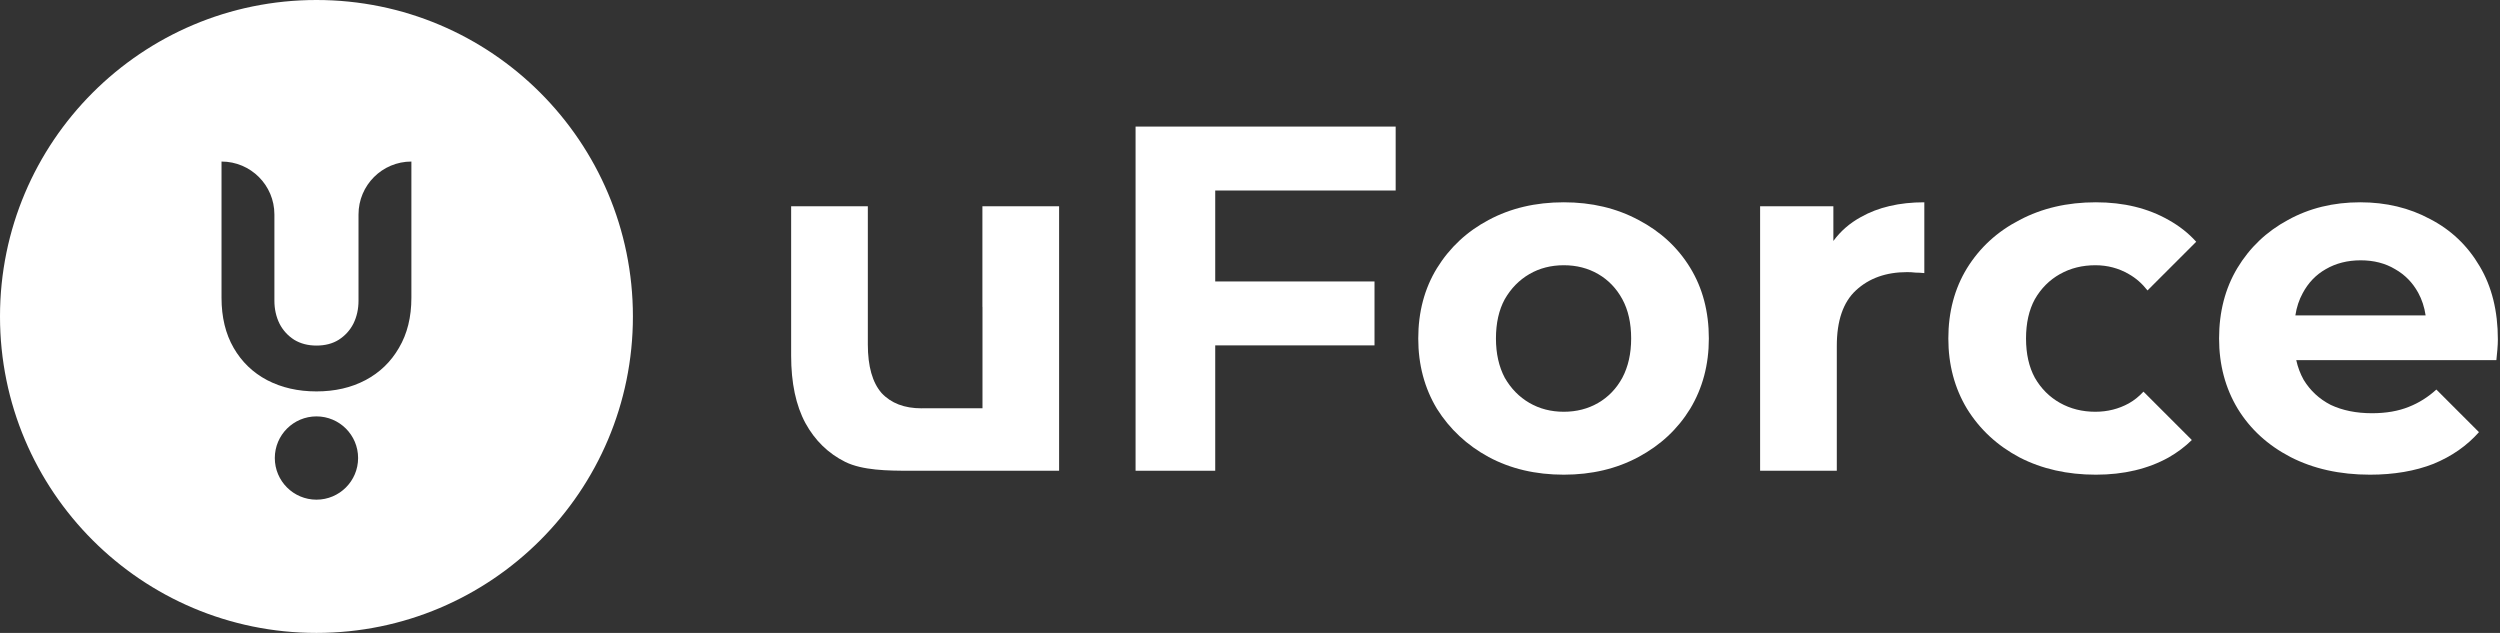 <?xml version="1.0" encoding="UTF-8"?> <svg xmlns="http://www.w3.org/2000/svg" width="158" height="40" viewBox="0 0 158 40" fill="none"><rect x="0" y="0" width="158" height="40" fill="#333333" stroke="none"/> <path d="M76.802 29.751V21.828H86.869V17.788H76.802V12.04H88.206V8H71.768V29.751H76.802Z" fill="white"></path> <path d="M57.483 29.751C56.095 29.751 54.516 29.731 53.418 29.192C52.341 28.654 51.502 27.835 50.901 26.737C50.3 25.619 50 24.2 50 22.48V13.034H54.847V21.765C54.847 23.154 55.138 24.179 55.718 24.842C56.318 25.484 57.157 25.805 58.234 25.805C58.301 25.805 58.367 25.804 58.433 25.801H62.093L62.093 19.394H62.088V13.034H66.935V29.751L57.483 29.751Z" fill="white"></path> <path fill-rule="evenodd" clip-rule="evenodd" d="M98.832 30C97.05 30 95.466 29.627 94.078 28.881C92.71 28.136 91.623 27.12 90.815 25.836C90.028 24.531 89.634 23.05 89.634 21.393C89.634 19.715 90.028 18.233 90.815 16.949C91.623 15.644 92.71 14.629 94.078 13.904C95.466 13.158 97.05 12.785 98.832 12.785C100.593 12.785 102.167 13.158 103.555 13.904C104.943 14.629 106.031 15.634 106.818 16.918C107.605 18.202 107.999 19.694 107.999 21.393C107.999 23.05 107.605 24.531 106.818 25.836C106.031 27.12 104.943 28.136 103.555 28.881C102.167 29.627 100.593 30 98.832 30ZM98.832 26.023C99.64 26.023 100.365 25.836 101.007 25.463C101.649 25.09 102.157 24.562 102.53 23.878C102.903 23.174 103.089 22.346 103.089 21.393C103.089 20.419 102.903 19.59 102.53 18.907C102.157 18.223 101.649 17.695 101.007 17.322C100.365 16.949 99.64 16.763 98.832 16.763C98.024 16.763 97.299 16.949 96.657 17.322C96.015 17.695 95.497 18.223 95.103 18.907C94.73 19.59 94.544 20.419 94.544 21.393C94.544 22.346 94.73 23.174 95.103 23.878C95.497 24.562 96.015 25.09 96.657 25.463C97.299 25.836 98.024 26.023 98.832 26.023Z" fill="white"></path> <path d="M111.239 29.751V13.034H115.869V15.229C116.325 14.606 116.905 14.102 117.609 13.717C118.707 13.096 120.043 12.785 121.617 12.785V17.26C121.41 17.239 121.224 17.229 121.058 17.229C120.892 17.208 120.716 17.198 120.53 17.198C119.204 17.198 118.127 17.581 117.298 18.348C116.49 19.093 116.086 20.264 116.086 21.859V29.751H111.239Z" fill="white"></path> <path d="M132.457 30C130.655 30 129.05 29.637 127.641 28.912C126.232 28.167 125.124 27.141 124.316 25.836C123.529 24.531 123.135 23.05 123.135 21.393C123.135 19.715 123.529 18.233 124.316 16.949C125.124 15.644 126.232 14.629 127.641 13.904C129.05 13.158 130.655 12.785 132.457 12.785C134.218 12.785 135.751 13.158 137.056 13.904C137.728 14.277 138.309 14.735 138.8 15.279L135.722 18.356C135.38 17.918 134.985 17.573 134.539 17.322C133.897 16.949 133.193 16.763 132.426 16.763C131.598 16.763 130.852 16.949 130.189 17.322C129.526 17.695 128.998 18.223 128.604 18.907C128.231 19.59 128.045 20.419 128.045 21.393C128.045 22.366 128.231 23.195 128.604 23.878C128.998 24.562 129.526 25.09 130.189 25.463C130.852 25.836 131.598 26.023 132.426 26.023C133.193 26.023 133.897 25.846 134.539 25.494C134.878 25.304 135.187 25.056 135.467 24.752L138.524 27.809C138.096 28.23 137.606 28.598 137.056 28.912C135.751 29.637 134.218 30 132.457 30Z" fill="white"></path> <path fill-rule="evenodd" clip-rule="evenodd" d="M149.785 30C147.88 30 146.202 29.627 144.752 28.881C143.322 28.136 142.214 27.12 141.427 25.836C140.639 24.531 140.246 23.05 140.246 21.393C140.246 19.715 140.629 18.233 141.396 16.949C142.183 15.644 143.25 14.629 144.596 13.904C145.943 13.158 147.465 12.785 149.164 12.785C150.8 12.785 152.271 13.137 153.576 13.842C154.902 14.525 155.948 15.52 156.715 16.825C157.481 18.109 157.865 19.652 157.865 21.455C157.865 21.641 157.854 21.859 157.833 22.107C157.813 22.335 157.792 22.553 157.771 22.76H145.123C145.22 23.205 145.376 23.619 145.59 24.003C146.005 24.686 146.574 25.215 147.3 25.588C148.045 25.94 148.915 26.116 149.91 26.116C150.8 26.116 151.577 25.981 152.24 25.712C152.873 25.463 153.452 25.098 153.978 24.619L156.67 27.312C155.906 28.174 154.947 28.843 153.794 29.316C152.634 29.772 151.282 30 149.785 30ZM145.528 18.534C145.301 18.948 145.147 19.414 145.067 19.932H153.299C153.221 19.405 153.064 18.929 152.831 18.503C152.478 17.861 151.992 17.363 151.37 17.011C150.749 16.638 150.024 16.452 149.195 16.452C148.366 16.452 147.631 16.638 146.989 17.011C146.367 17.363 145.881 17.871 145.528 18.534Z" fill="white"></path> <path fill-rule="evenodd" clip-rule="evenodd" d="M40 20C40 8.954 31.046 0 20 0C8.954 0 0 8.954 0 20C0 31.046 8.954 40 20 40C31.046 40 40 31.046 40 20ZM20 24.737C18.832 24.737 17.792 24.499 16.879 24.023C15.98 23.547 15.275 22.867 14.765 21.983C14.255 21.099 14 20.044 14 18.82V10.21C15.846 10.21 17.342 11.707 17.342 13.553V19.004C17.342 19.534 17.45 20.017 17.664 20.452C17.879 20.874 18.188 21.214 18.591 21.473C18.993 21.717 19.463 21.84 20 21.84C20.55 21.84 21.02 21.717 21.409 21.473C21.812 21.214 22.121 20.874 22.336 20.452C22.55 20.017 22.658 19.534 22.658 19.004V13.553C22.658 11.707 24.154 10.21 26 10.21V18.82C26 20.044 25.738 21.099 25.215 21.983C24.705 22.867 24 23.547 23.101 24.023C22.201 24.499 21.168 24.737 20 24.737ZM22.632 28.947C22.632 30.401 21.453 31.579 20 31.579C18.547 31.579 17.368 30.401 17.368 28.947C17.368 27.494 18.547 26.316 20 26.316C21.453 26.316 22.632 27.494 22.632 28.947Z" fill="white"></path> </svg> 